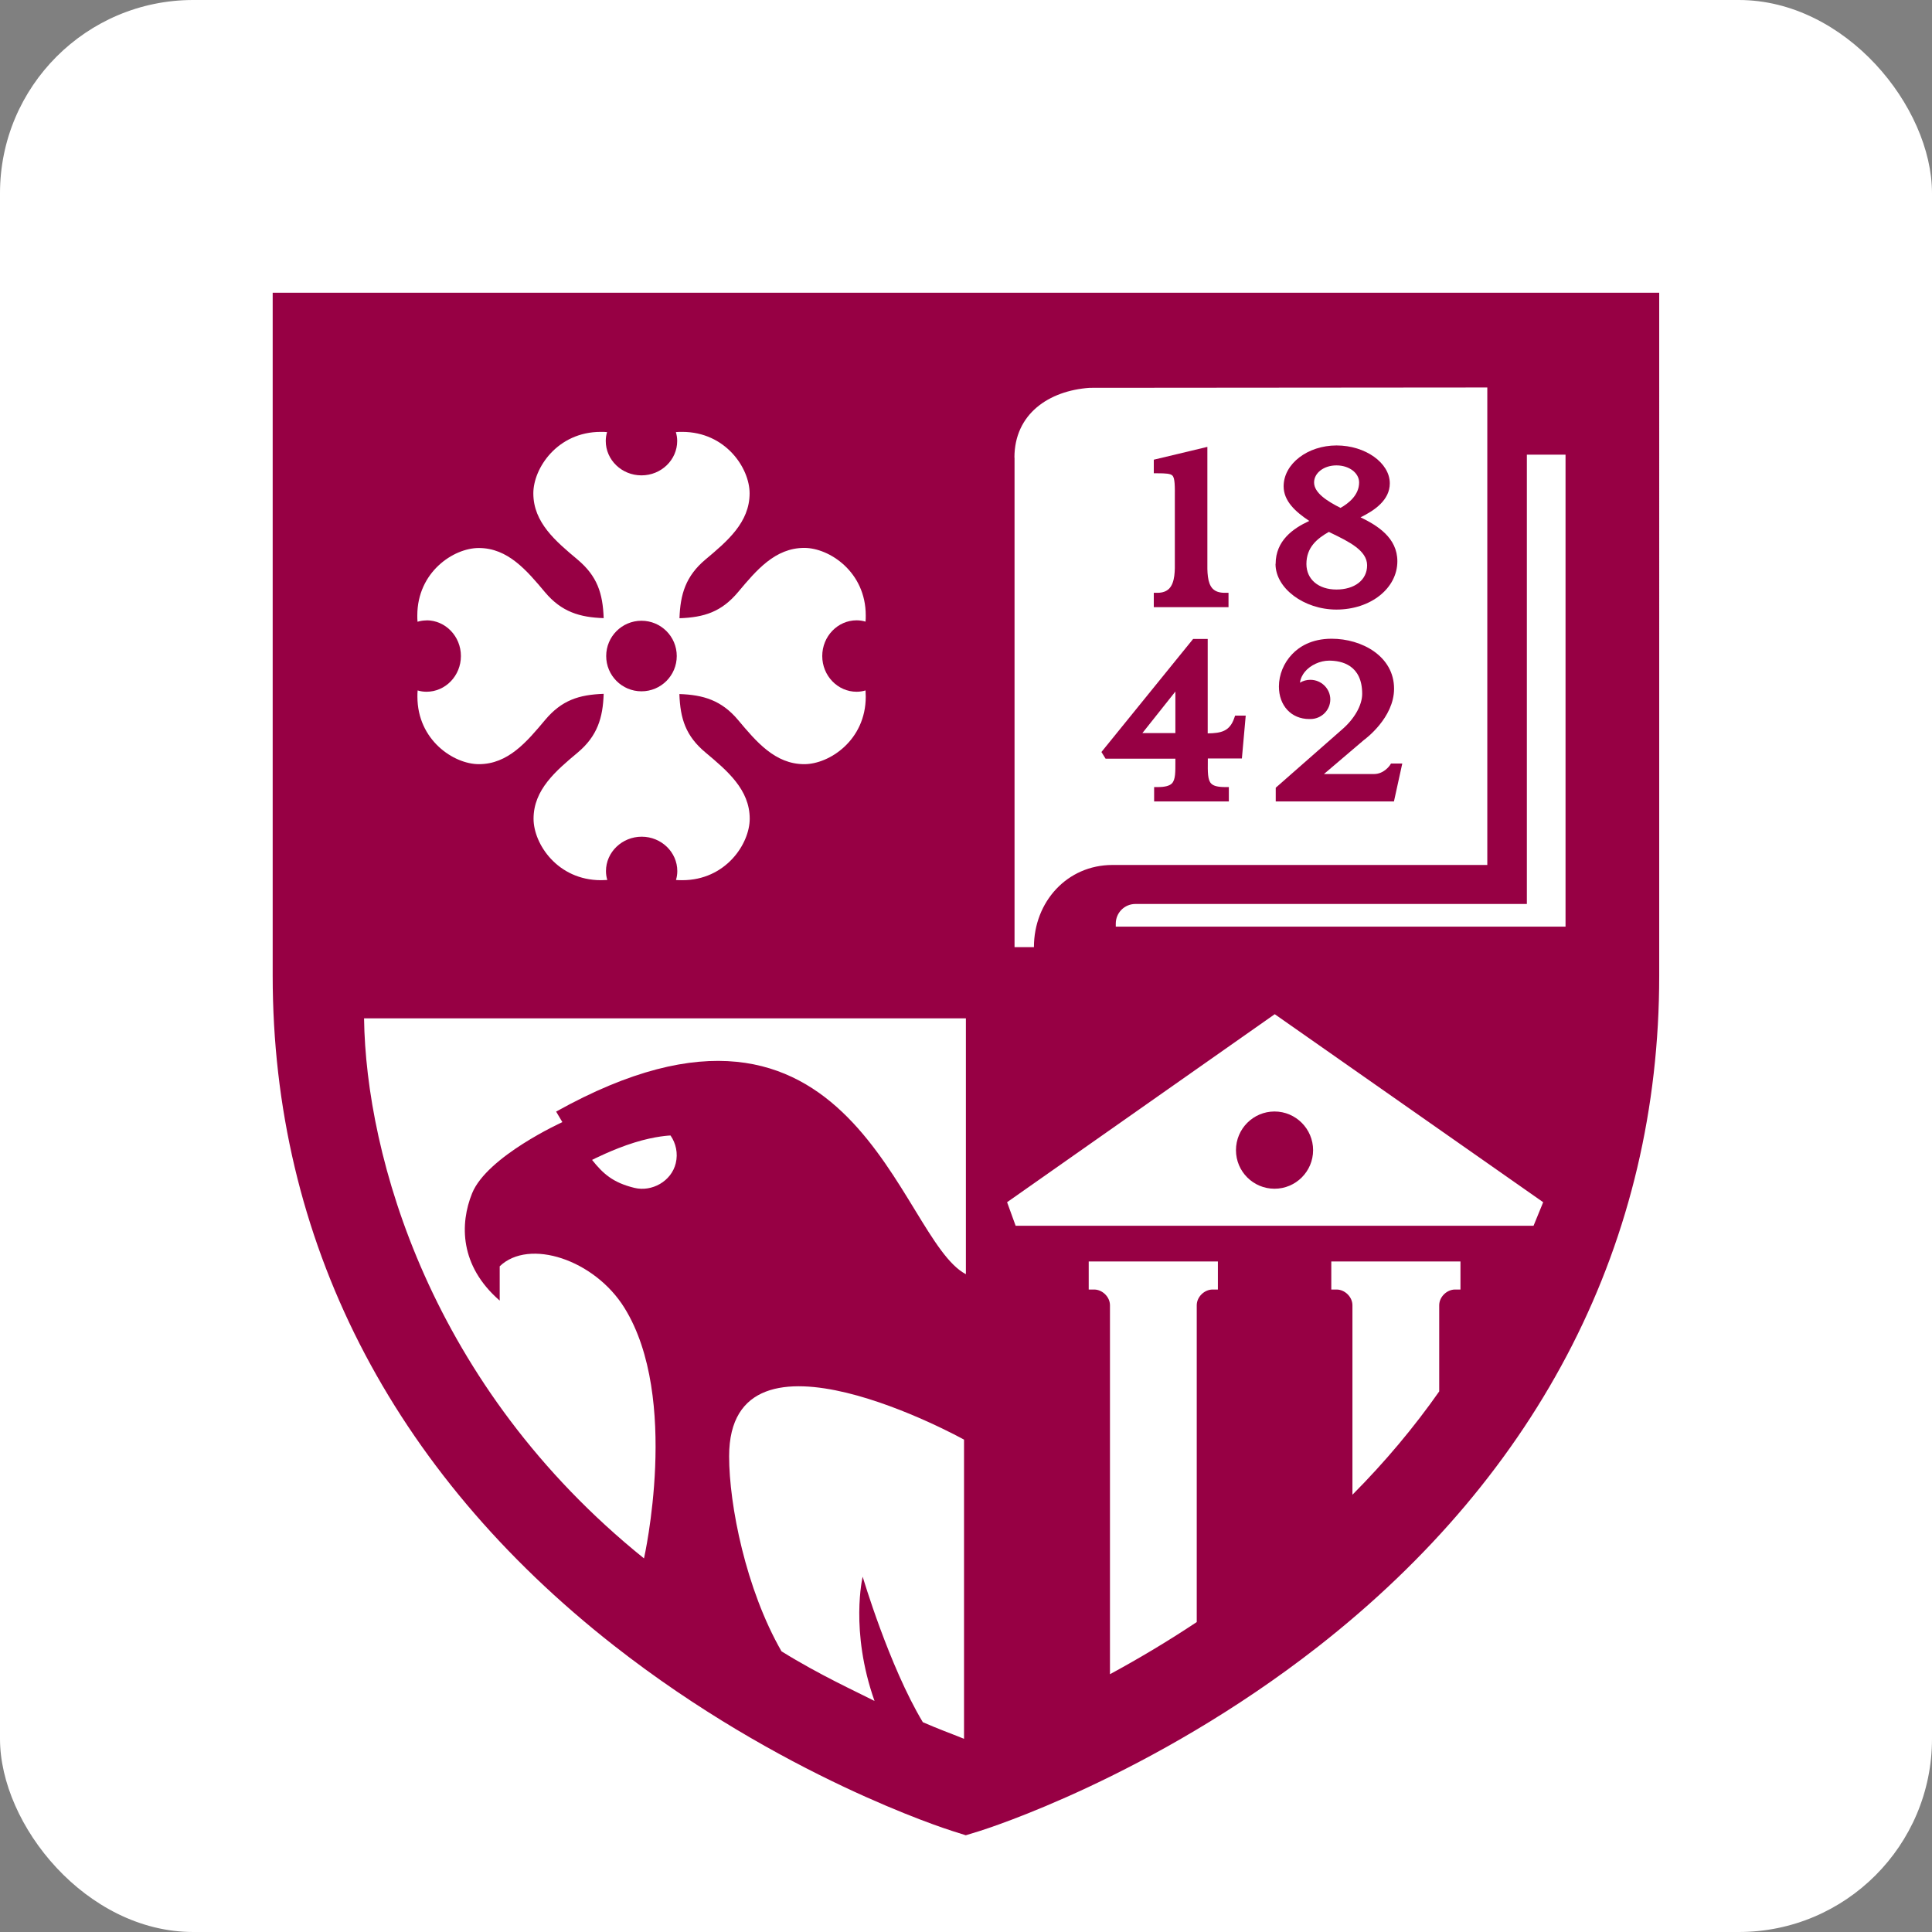 <svg xmlns="http://www.w3.org/2000/svg" version="1.1" xmlns:xlink="http://www.w3.org/1999/xlink" width="1000" height="1000"><rect width="100%" height="100%" fill="#808080" stroke="none"/><g clip-path="url(#SvgjsClipPath1063)"><rect width="1000" height="1000" fill="#ffffff"></rect><g transform="matrix(5.671,0,0,5.671,141.14,50)"><svg xmlns="http://www.w3.org/2000/svg" version="1.1" xmlns:xlink="http://www.w3.org/1999/xlink" width="126.55" height="158.69"><svg id="Layer_1" data-name="Layer 1" xmlns="http://www.w3.org/2000/svg" viewBox="0 0 126.55 158.69">
  <defs>
    <style>
      .cls-1 {
        fill: #970044;
      }
    </style>
  <clipPath id="SvgjsClipPath1063"><rect width="1000" height="1000" x="0" y="0" rx="100" ry="100"></rect></clipPath></defs>
  <path class="cls-1" d="M101.97,61.03s-.53.8-1.45.8h-4.57l3.64-3.1c.11-.08,2.76-2.02,2.76-4.69,0-2.96-2.94-4.56-5.7-4.56-1.87,0-3,.77-3.61,1.42-.76.79-1.2,1.87-1.2,2.94,0,1.75,1.13,2.97,2.77,2.97h.1c1.01,0,1.82-.81,1.82-1.79s-.82-1.79-1.82-1.79c-.34,0-.67.09-.95.26.06-.42.25-.75.44-.98.5-.62,1.4-1.03,2.22-1.03,1.13,0,3.02.39,3.02,3.03,0,1.05-.72,2.31-1.89,3.3l-6,5.27v1.25h10.79l.76-3.46h-1.03s-.1.16-.1.16Z"></path>
  <path class="cls-1" d="M82.39,60.41c0,.08,0,.16,0,.24,0,.98.02,1.69-.32,2.04-.22.22-.64.33-1.28.33h-.34v1.31h6.82v-1.31h-.33c-.66,0-1.07-.1-1.28-.32-.33-.33-.32-1.06-.31-2.08v-.21h3.11l.35-3.91h-.97l-.08.23c-.42,1.21-1.2,1.37-2.42,1.39v-8.62h-1.33l-8.37,10.32.38.61h6.36ZM82.39,54.3v3.79h-3.01l3.01-3.79Z"></path>
  <path class="cls-1" d="M33.66,54.28c1.78,0,3.22-1.44,3.22-3.22s-1.44-3.22-3.22-3.22-3.22,1.44-3.22,3.22,1.44,3.22,3.22,3.22Z"></path>
  <path class="cls-1" d="M91.53,42.66c0,2.22,2.6,4.16,5.56,4.16,3.12,0,5.56-1.94,5.56-4.41,0-2.15-1.83-3.27-3.36-4.01,1.29-.63,2.67-1.58,2.67-3.1,0-1.87-2.23-3.46-4.86-3.46s-4.83,1.67-4.83,3.73c0,1.34,1.07,2.32,2.34,3.16-1.46.67-3.07,1.79-3.07,3.92ZM97.09,33.66c1.16,0,2.07.69,2.07,1.56,0,1.17-1,1.93-1.7,2.32-1.22-.62-2.41-1.37-2.41-2.32,0-.88.9-1.56,2.04-1.56ZM96.4,39.73l.22.11c1.61.78,3.27,1.59,3.27,2.94s-1.15,2.21-2.8,2.21-2.74-.94-2.74-2.33c0-1.52.97-2.32,2.05-2.93Z"></path>
  <path class="cls-1" d="M0,17.9v62.34c0,24.03,10.77,45.17,31.15,61.14,15.2,11.91,30.25,16.72,30.88,16.92l1.23.39,1.24-.38c.63-.2,15.68-4.94,30.89-16.82,20.38-15.93,31.16-37.1,31.16-61.24V17.9H0ZM14.03,47.81c-.27,0-.54.04-.81.12-.02-.19-.02-.38-.02-.57,0-3.97,3.31-6.16,5.61-6.16,2.66,0,4.38,2.05,6.04,4.03,1.51,1.8,3.18,2.3,5.36,2.37-.08-2.26-.58-3.83-2.39-5.35-1.98-1.66-4.03-3.37-4.03-6.04,0-2.29,2.19-5.61,6.16-5.61.19,0,.38,0,.57.02-.08.26-.12.54-.12.81,0,1.73,1.46,3.14,3.26,3.14s3.26-1.41,3.26-3.14c0-.27-.04-.54-.12-.81.19-.02.38-.02.57-.02,3.97,0,6.16,3.31,6.16,5.61,0,2.66-2.05,4.38-4.03,6.04-1.8,1.51-2.3,3.18-2.37,5.36,2.26-.08,3.83-.58,5.35-2.39,1.66-1.98,3.37-4.03,6.04-4.03,2.29,0,5.61,2.19,5.61,6.16,0,.19,0,.38-.02.57-.26-.08-.54-.12-.81-.12-1.73,0-3.14,1.46-3.14,3.26s1.41,3.26,3.14,3.26c.27,0,.54-.04.81-.12.01.19.02.38.02.57,0,3.97-3.32,6.16-5.61,6.16-2.66,0-4.38-2.05-6.04-4.03-1.51-1.8-3.18-2.3-5.36-2.37.08,2.26.58,3.83,2.39,5.34,1.98,1.66,4.03,3.38,4.03,6.04,0,2.29-2.19,5.61-6.16,5.61-.19,0-.38,0-.57-.02.08-.26.12-.54.12-.81,0-1.73-1.46-3.14-3.25-3.14s-3.26,1.41-3.26,3.14c0,.27.04.54.12.81-.19.01-.38.02-.57.02-3.97,0-6.16-3.31-6.16-5.61,0-2.66,2.05-4.38,4.03-6.04,1.8-1.51,2.3-3.18,2.37-5.36-2.26.08-3.83.58-5.35,2.39-1.66,1.98-3.37,4.03-6.04,4.03-2.29,0-5.61-2.19-5.61-6.16,0-.19,0-.38.02-.57.26.08.53.12.81.12,1.73,0,3.14-1.46,3.14-3.26s-1.41-3.26-3.14-3.26ZM36.79,97.35c-.4,1.66-2.19,2.64-3.78,2.25-1.97-.48-2.86-1.3-3.86-2.55,0,0,1.91-.98,3.85-1.58,1.94-.61,3.31-.65,3.31-.65.49.7.7,1.62.48,2.53ZM63.11,149.89c-1.46-.59-2.23-.85-3.77-1.52-3.08-5.13-5.49-13.28-5.49-13.28,0,0-1.19,4.91,1.08,11.34-1.58-.81-5-2.36-8.49-4.53-3.26-5.68-4.78-13.35-4.78-17.8,0-13.43,21.44-1.52,21.44-1.52v27.31ZM63.27,107.48c-6.18-3.21-10.15-30.04-37.4-14.84l.57.96s-6.87,3.12-8.24,6.5c-1.12,2.77-1.15,6.61,2.52,9.79v-3.13c2.68-2.58,8.66-.61,11.39,3.8,5.09,8.21,1.78,22.86,1.78,22.86-19.5-15.71-25.38-36.72-25.55-49.29h54.93v23.35ZM67.7,32.95c0-3.98,3.13-6.11,6.87-6.37l36.29-.03v43.58h-34.21c-4.14,0-7.17,3.36-7.17,7.5h-1.77v-44.68ZM86.28,108.88h-.5c-.72,0-1.44.65-1.44,1.44v28.91c-2.75,1.83-5.43,3.41-7.92,4.76v-33.67c0-.79-.72-1.44-1.44-1.44h-.5v-2.56s11.79,0,11.79,0v2.56ZM108.41,108.88h-.5c-.72,0-1.44.65-1.44,1.44v7.86c-2.3,3.28-4.94,6.43-7.92,9.43v-17.29c0-.79-.72-1.44-1.44-1.44h-.49v-2.56s11.79,0,11.79,0v2.56ZM115.08,103.06h-47.27l-.78-2.15,24.43-17.16,24.5,17.16-.88,2.15ZM118,75.76h-41.05v-.28c0-.99.8-1.79,1.79-1.79h35.73v-41.01h3.53v43.08Z"></path>
  <path class="cls-1" d="M87.24,45.29h-.34c-.49,0-.85-.12-1.1-.37-.51-.52-.5-1.58-.49-2.51v-10.44s-4.89,1.17-4.89,1.17v1.24h.33c.75,0,1.2.03,1.37.21.23.23.23.95.22,2.14v5.31s0,.34,0,.34c.01.83.03,1.97-.52,2.53-.25.25-.6.38-1.07.38h-.33v1.31h6.82v-1.31Z"></path>
  <path class="cls-1" d="M87.92,96.16c0,1.95,1.58,3.52,3.52,3.52s3.52-1.58,3.52-3.52-1.58-3.53-3.52-3.53-3.52,1.58-3.52,3.53Z"></path>
</svg></svg></g></g></svg>